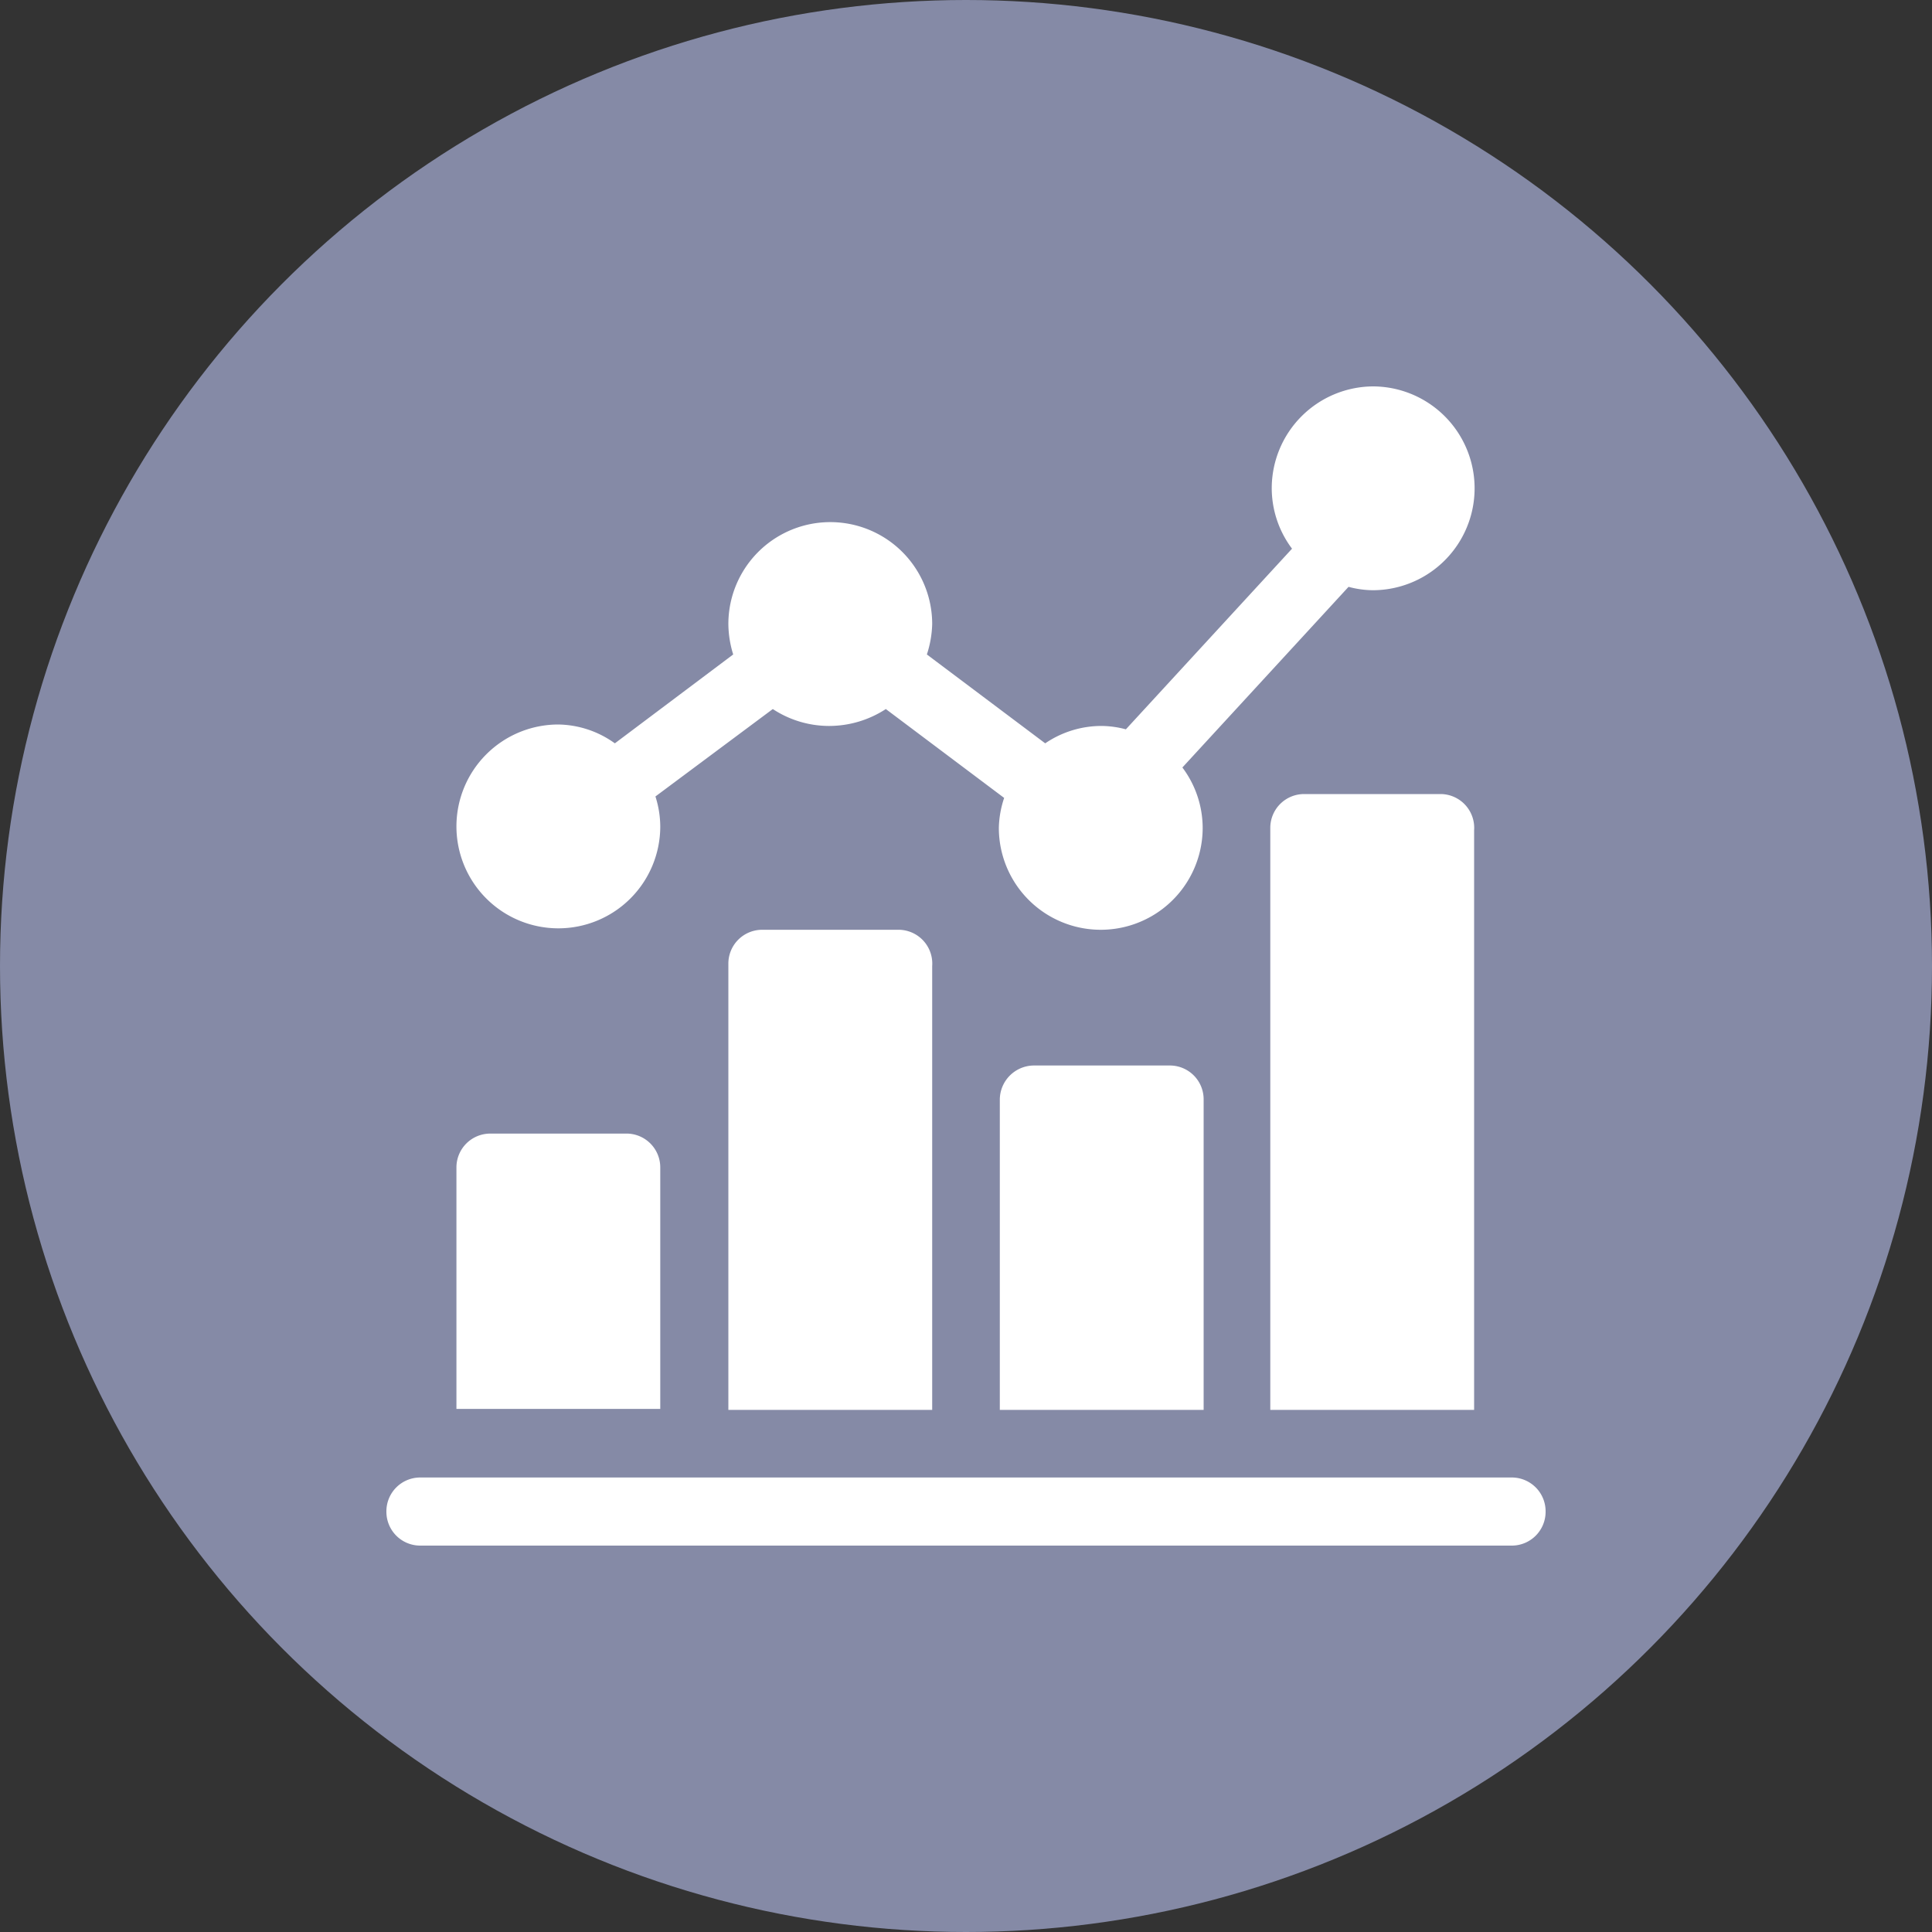 <svg id="Layer_1" data-name="Layer 1" xmlns="http://www.w3.org/2000/svg" viewBox="0 0 40 40"><rect x="0" y="0" width="40" height="40" fill="#333333" stroke="none"/><defs><style>.cls-1{fill:#858aa6;}.cls-2{fill:#fff;}</style></defs><circle class="cls-1" cx="20" cy="20" r="20"/><path class="cls-2" d="M28.44,8a2.11,2.11,0,0,0-2.11,2.11,2.09,2.09,0,0,0,.42,1.25L23.31,15.1a2,2,0,0,0-.5-.07,2.07,2.07,0,0,0-1.17.36l-2.45-1.84a2.19,2.19,0,0,0,.11-.63,2.11,2.11,0,0,0-4.22,0,2.19,2.19,0,0,0,.1.63l-2.45,1.84A2.05,2.05,0,0,0,11.56,15a2.11,2.11,0,1,0,2.11,2.11,2.06,2.06,0,0,0-.1-.62L16,14.68a2.12,2.12,0,0,0,1.17.35,2.15,2.15,0,0,0,1.17-.35l2.45,1.84a2.07,2.07,0,0,0-.11.62,2.11,2.11,0,0,0,4.22,0,2.09,2.09,0,0,0-.42-1.25l3.44-3.74a2,2,0,0,0,.5.07,2.11,2.11,0,0,0,0-4.22Z"/><path class="cls-2" d="M18.59,19.25H15.78a.7.7,0,0,0-.7.7v9.24H19.3V20A.7.7,0,0,0,18.59,19.25Z"/><path class="cls-2" d="M24.22,22.06H21.41a.71.71,0,0,0-.71.71v6.42h4.22V22.77A.7.7,0,0,0,24.22,22.06Z"/><path class="cls-2" d="M29.84,16.44H27a.7.7,0,0,0-.7.7V29.19h4.22v-12A.7.7,0,0,0,29.84,16.44Z"/><path class="cls-2" d="M13,23.47H10.16a.7.7,0,0,0-.71.7v5h4.22v-5A.7.7,0,0,0,13,23.47Z"/><path class="cls-2" d="M31.3,30.59H8.7a.7.7,0,0,0-.7.71.7.7,0,0,0,.7.7H31.3a.7.7,0,0,0,.7-.7A.7.7,0,0,0,31.3,30.59Z"/></svg>